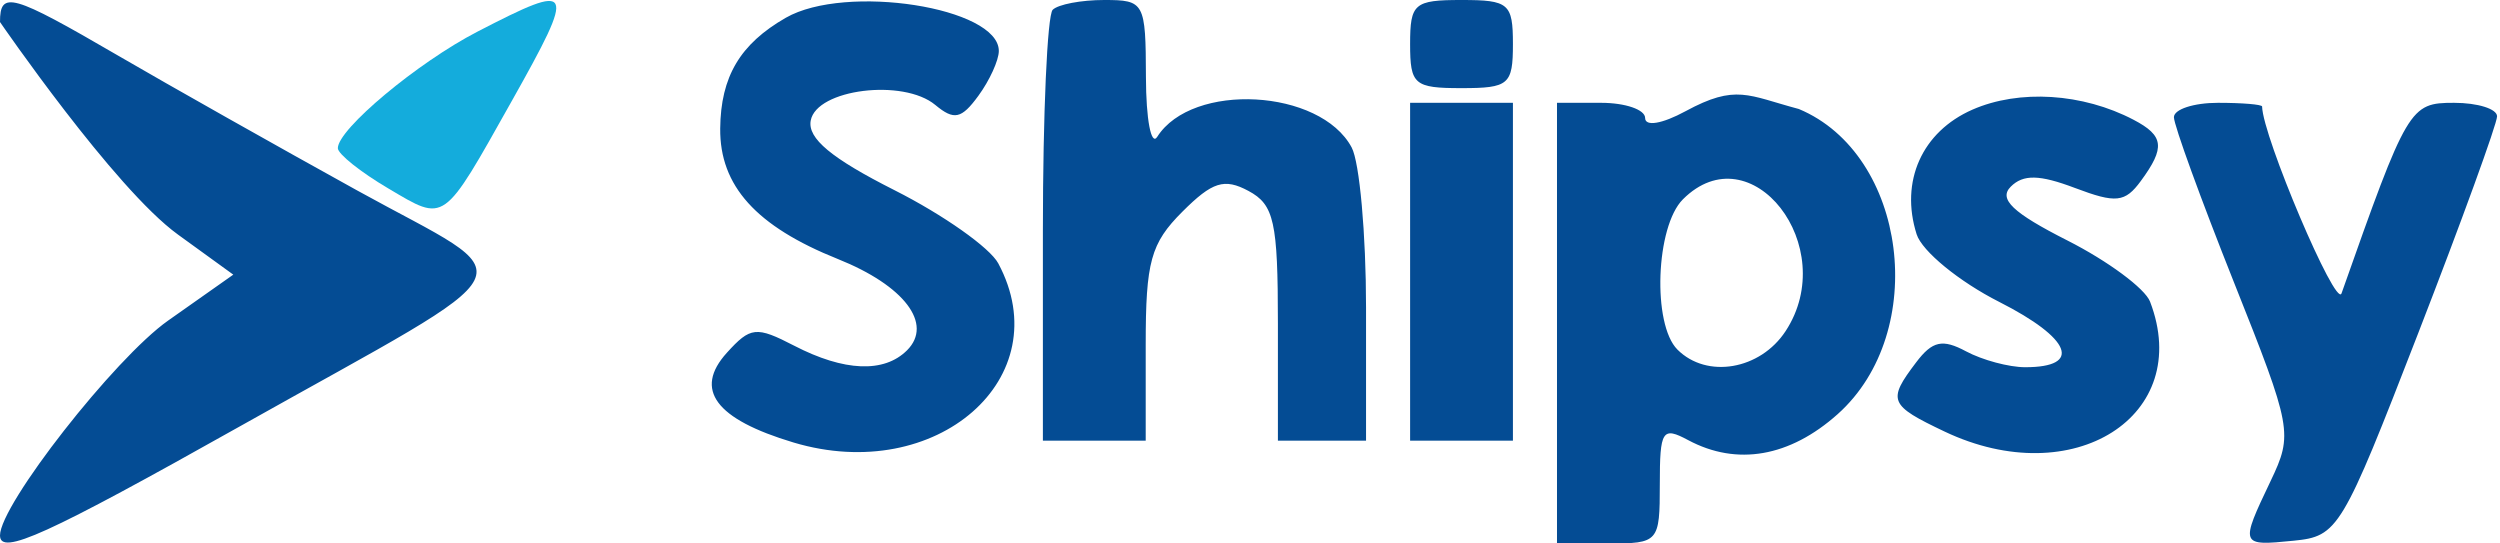 <svg width="276" height="60" viewBox="0 0 276 60" fill="none" xmlns="http://www.w3.org/2000/svg"><g clip-path="url(#clip0_425_1482)"><path fill-rule="evenodd" clip-rule="evenodd" d="M52.703 3.498C46.099 6.911 37.297 14.261 37.297 16.359C37.297 16.996 39.804 18.997 42.871 20.805C49.211 24.548 48.817 24.827 56.499 11.153C63.676 -1.618 63.456 -2.063 52.703 3.498Z" fill="#14ACDC"/><path fill-rule="evenodd" clip-rule="evenodd" d="M0 2.432C0 2.432 12.607 20.794 19.636 25.888L25.756 30.321L18.556 35.395C12.65 39.558 0 55.725 0 59.111C0 61.4 5.124 59.068 26.548 47.033C59.528 28.51 58.117 31.348 39.459 21.041C30.689 16.197 18.782 9.482 12.999 6.117C1.279 -0.701 0 -1.064 0 2.432ZM86.757 1.959C81.702 4.857 79.567 8.462 79.511 14.189C79.45 20.517 83.478 24.984 92.502 28.596C99.842 31.532 103.049 35.762 100.14 38.671C97.61 41.2 93.203 41.022 87.684 38.168C83.488 35.998 82.853 36.065 80.243 38.948C76.563 43.015 78.983 46.268 87.603 48.851C103.39 53.58 116.968 41.703 110.209 29.076C109.284 27.345 104.129 23.711 98.754 20.998C91.777 17.476 89.131 15.274 89.504 13.302C90.159 9.837 99.712 8.645 103.255 11.585C105.332 13.31 106.138 13.138 108.013 10.575C109.255 8.877 110.27 6.65 110.27 5.625C110.27 0.809 93.36 -1.829 86.757 1.959ZM116.217 1.082C115.622 1.675 115.135 12.621 115.135 25.406V48.649H120.811H126.486V38.035C126.486 28.883 127.043 26.864 130.529 23.377C133.844 20.063 135.161 19.648 137.826 21.075C140.666 22.596 141.081 24.462 141.081 35.732V48.649H145.946H150.811V33.947C150.811 25.862 150.096 17.911 149.223 16.279C145.756 9.801 131.624 9.026 127.761 15.102C127.087 16.161 126.525 13.197 126.511 8.514C126.486 0.253 126.35 0 121.892 0C119.364 0 116.81 0.486 116.217 1.082ZM155.676 4.865C155.676 9.344 156.126 9.73 161.351 9.73C166.576 9.73 167.027 9.344 167.027 4.865C167.027 0.386 166.576 0 161.351 0C156.126 0 155.676 0.386 155.676 4.865ZM186.081 12.279C183.498 13.68 181.622 13.995 181.622 13.025C181.622 12.104 179.432 11.351 176.757 11.351H171.892V35.676V60H177.568C183.117 60 183.243 59.854 183.243 53.457C183.243 47.489 183.519 47.061 186.379 48.592C191.754 51.467 197.585 50.45 202.886 45.715C213.044 36.637 210.545 17.029 198.594 12.034C192.973 10.54 191.672 9.246 186.081 12.279ZM217.759 12.104C212.192 14.546 209.741 20.017 211.596 25.862C212.188 27.731 216.29 31.09 220.721 33.334C228.662 37.359 229.925 40.541 223.581 40.541C221.792 40.541 218.856 39.752 217.057 38.791C214.445 37.391 213.337 37.636 211.541 40.007C208.341 44.227 208.552 44.732 214.704 47.653C228.874 54.376 242.212 45.929 237.365 33.3C236.809 31.849 232.706 28.813 228.25 26.554C222.203 23.491 220.614 21.981 221.987 20.608C223.362 19.232 225.161 19.27 229.077 20.752C233.606 22.466 234.602 22.359 236.351 19.977C239.064 16.283 238.91 14.987 235.541 13.221C229.925 10.28 222.924 9.84 217.759 12.104ZM155.676 30V48.649H161.351H167.027V30V11.351H161.351H155.676V30ZM240 12.941C240 13.815 242.977 22.002 246.616 31.137C253.052 47.293 253.163 47.888 250.67 53.116C247.283 60.221 247.307 60.285 253.195 59.697C258.136 59.204 258.53 58.547 266.979 36.761C271.763 24.427 275.676 13.662 275.676 12.842C275.676 12.023 273.538 11.351 270.928 11.351C266.032 11.351 265.777 11.783 258.504 32.389C257.896 34.114 249.795 15.049 249.736 11.757C249.733 11.533 247.541 11.351 244.865 11.351C242.189 11.351 240 12.066 240 12.941ZM185.791 22.007C182.788 25.012 182.397 35.802 185.189 38.595C188.436 41.841 194.329 40.832 197.132 36.553C203.243 27.229 193.309 14.491 185.791 22.007Z" fill="#044C94"/></g><defs><clipPath id="clip0_425_1482"><rect width="275.676" height="60" fill="white"/></clipPath></defs></svg>